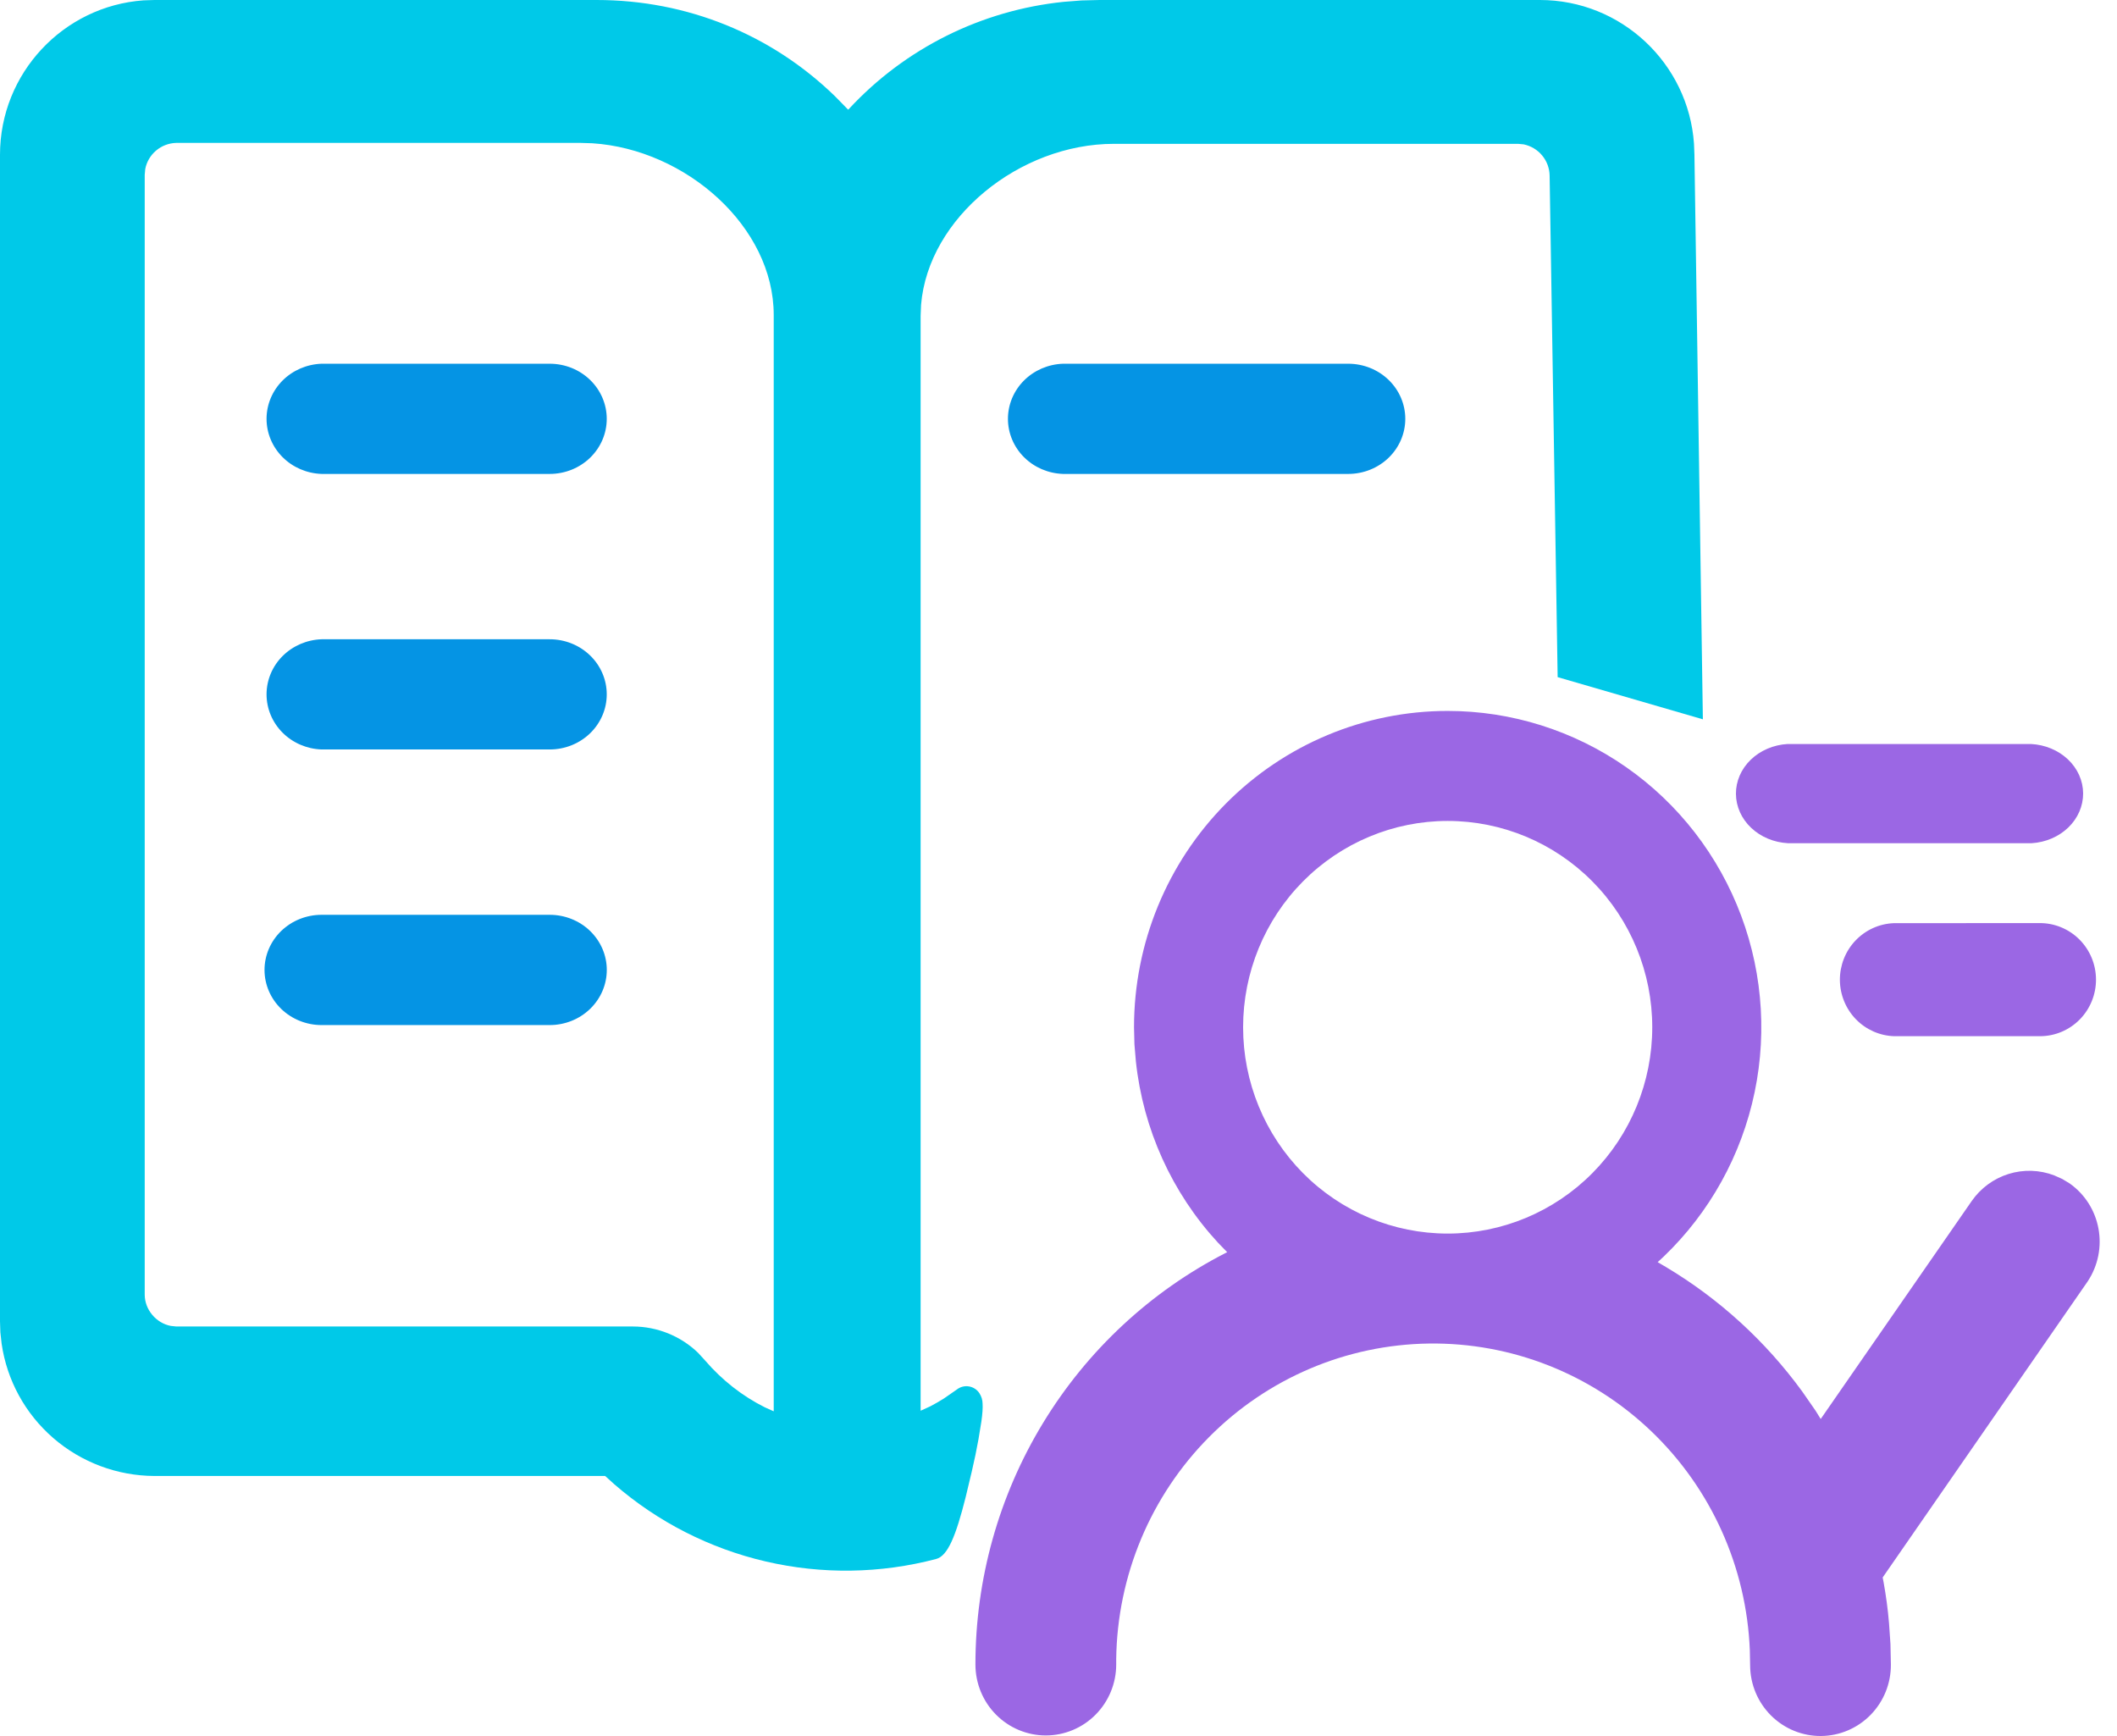 <svg width="100" height="82" viewBox="0 0 100 82" fill="none" xmlns="http://www.w3.org/2000/svg">
<path d="M28.183 0C32.453 0 36.441 1.627 39.444 4.548L40.064 5.181L40.099 5.147C42.749 2.284 46.361 0.483 50.254 0.086L51.091 0.021L51.941 0H72.741C76.588 0 79.753 3 80.018 6.78L80.039 7.301L80.438 33.977L73.578 31.984L73.199 8.297C73.194 7.949 73.07 7.612 72.846 7.343C72.623 7.074 72.314 6.889 71.97 6.818L71.708 6.794H52.613C48.178 6.794 43.845 10.277 43.508 14.403L43.487 14.92V66.636L43.945 66.427L44.269 66.249L44.582 66.061L45.195 65.636C45.275 65.573 45.367 65.527 45.465 65.501C45.564 65.475 45.667 65.471 45.767 65.487C45.868 65.503 45.964 65.54 46.049 65.595C46.134 65.65 46.207 65.722 46.263 65.807C46.361 65.956 46.413 66.13 46.414 66.307C46.428 66.509 46.407 66.783 46.359 67.133L46.221 67.978C46.139 68.444 46.029 68.972 45.901 69.519L45.612 70.728C45.15 72.56 44.768 73.499 44.217 73.639C41.586 74.332 38.825 74.373 36.175 73.757C33.524 73.141 31.067 71.889 29.017 70.108L28.586 69.718H7.297C5.539 69.711 3.842 69.075 2.517 67.927C1.191 66.779 0.325 65.195 0.076 63.465L0.017 62.931L0 62.41V7.311C0 3.455 2.996 0.288 6.777 0.017L7.297 0H28.183ZM27.426 6.75H8.327C7.977 6.758 7.64 6.886 7.373 7.112C7.106 7.337 6.925 7.647 6.86 7.989L6.836 8.256V61.15C6.836 61.869 7.383 62.499 8.065 62.629L8.327 62.657H29.898C31.049 62.657 32.168 63.116 32.977 63.903L33.304 64.26C34.103 65.191 35.064 65.941 36.128 66.475L36.548 66.663V14.879C36.548 10.701 32.398 7.054 27.98 6.767L27.426 6.75Z" fill="#00C9E8"/>
<path d="M25.967 35.401H15.191C14.493 35.377 13.832 35.092 13.347 34.607C12.862 34.121 12.591 33.473 12.591 32.798C12.591 32.124 12.862 31.475 13.347 30.99C13.832 30.505 14.493 30.22 15.191 30.196H25.967C26.682 30.196 27.367 30.47 27.872 30.958C28.377 31.446 28.661 32.108 28.661 32.798C28.661 33.489 28.377 34.151 27.872 34.639C27.367 35.127 26.682 35.401 25.967 35.401ZM25.967 22.386H15.191C14.493 22.362 13.832 22.078 13.347 21.592C12.862 21.107 12.591 20.458 12.591 19.784C12.591 19.109 12.862 18.461 13.347 17.975C13.832 17.49 14.493 17.205 15.191 17.181H25.967C26.682 17.181 27.367 17.455 27.872 17.943C28.377 18.431 28.661 19.093 28.661 19.784C28.661 20.474 28.377 21.136 27.872 21.624C27.367 22.112 26.682 22.386 25.967 22.386ZM15.191 43.211H25.967C26.682 43.211 27.368 43.485 27.873 43.973C28.379 44.462 28.663 45.124 28.663 45.815C28.663 46.505 28.379 47.168 27.873 47.656C27.368 48.145 26.682 48.419 25.967 48.419H15.191C14.476 48.419 13.79 48.145 13.285 47.656C12.779 47.168 12.495 46.505 12.495 45.815C12.495 45.124 12.779 44.462 13.285 43.973C13.79 43.485 14.476 43.211 15.191 43.211ZM63.69 22.386H50.212C49.514 22.362 48.853 22.078 48.368 21.592C47.883 21.107 47.612 20.458 47.612 19.784C47.612 19.109 47.883 18.461 48.368 17.975C48.853 17.49 49.514 17.205 50.212 17.181H63.687C64.401 17.181 65.087 17.455 65.592 17.943C66.097 18.431 66.381 19.093 66.381 19.784C66.381 20.474 66.097 21.136 65.592 21.624C65.087 22.112 64.401 22.386 63.687 22.386H63.69Z" fill="#0594E4"/>
<path d="M68.384 33.581C71.395 33.581 74.335 34.507 76.812 36.235C79.289 37.963 81.184 40.411 82.247 43.254C83.309 46.096 83.487 49.197 82.757 52.143C82.027 55.09 80.424 57.742 78.162 59.747L78.297 59.614L78.703 59.853C81.215 61.354 83.4 63.351 85.129 65.724L85.758 66.63L86.004 67.026L93.134 56.735C93.557 56.124 94.171 55.673 94.877 55.452C95.583 55.232 96.342 55.255 97.033 55.519L97.415 55.689L97.763 55.9C99.25 56.95 99.628 59.008 98.608 60.538L88.931 74.512L88.975 74.737C89.089 75.374 89.177 76.018 89.231 76.669L89.299 77.657L89.319 78.621C89.326 79.511 88.982 80.366 88.363 81C87.745 81.633 86.901 81.993 86.02 82C85.138 82.007 84.29 81.66 83.661 81.036C83.033 80.412 82.676 79.562 82.67 78.672L82.656 77.95C82.499 74.019 80.826 70.305 77.994 67.599C75.162 64.893 71.394 63.409 67.494 63.462C63.593 63.516 59.867 65.102 57.108 67.885C54.35 70.667 52.778 74.425 52.726 78.359V78.621C52.726 79.511 52.376 80.364 51.752 80.992C51.129 81.621 50.283 81.974 49.401 81.974C48.519 81.974 47.674 81.621 47.05 80.992C46.426 80.364 46.076 79.511 46.076 78.621C46.076 74.595 47.181 70.647 49.269 67.216C51.357 63.784 54.346 61.002 57.906 59.178L57.97 59.148L57.527 58.691C55.355 56.335 53.996 53.333 53.655 50.135L53.587 49.327L53.567 48.523C53.567 44.56 55.128 40.76 57.907 37.957C60.685 35.155 64.454 33.581 68.384 33.581ZM68.384 38.777C65.821 38.777 63.363 39.804 61.55 41.632C59.738 43.459 58.72 45.938 58.72 48.523C58.72 51.108 59.738 53.586 61.55 55.414C63.363 57.242 65.821 58.268 68.384 58.268C70.947 58.268 73.405 57.242 75.217 55.414C77.029 53.586 78.047 51.108 78.047 48.523C78.047 45.938 77.029 43.459 75.217 41.632C73.405 39.804 70.947 38.777 68.384 38.777ZM96.344 43.602C97.046 43.598 97.722 43.876 98.222 44.374C98.721 44.872 99.004 45.55 99.008 46.259C99.012 46.967 98.737 47.648 98.243 48.152C97.749 48.656 97.077 48.941 96.374 48.945H89.481C88.795 48.925 88.144 48.637 87.664 48.142C87.185 47.646 86.915 46.983 86.91 46.291C86.907 45.598 87.169 44.931 87.643 44.431C88.117 43.93 88.765 43.634 89.451 43.606L96.344 43.602Z" fill="#9B67E4"/>
<path d="M95.938 35.143H84.434C83.771 35.183 83.15 35.449 82.698 35.887C82.246 36.325 81.996 36.901 82 37.498C82.004 38.096 82.261 38.67 82.719 39.103C83.176 39.536 83.8 39.795 84.464 39.829H95.965C96.627 39.789 97.248 39.523 97.701 39.086C98.153 38.648 98.403 38.072 98.4 37.475C98.397 36.877 98.14 36.303 97.683 35.87C97.225 35.437 96.601 35.177 95.938 35.143Z" fill="#9B67E4"/>
</svg>

